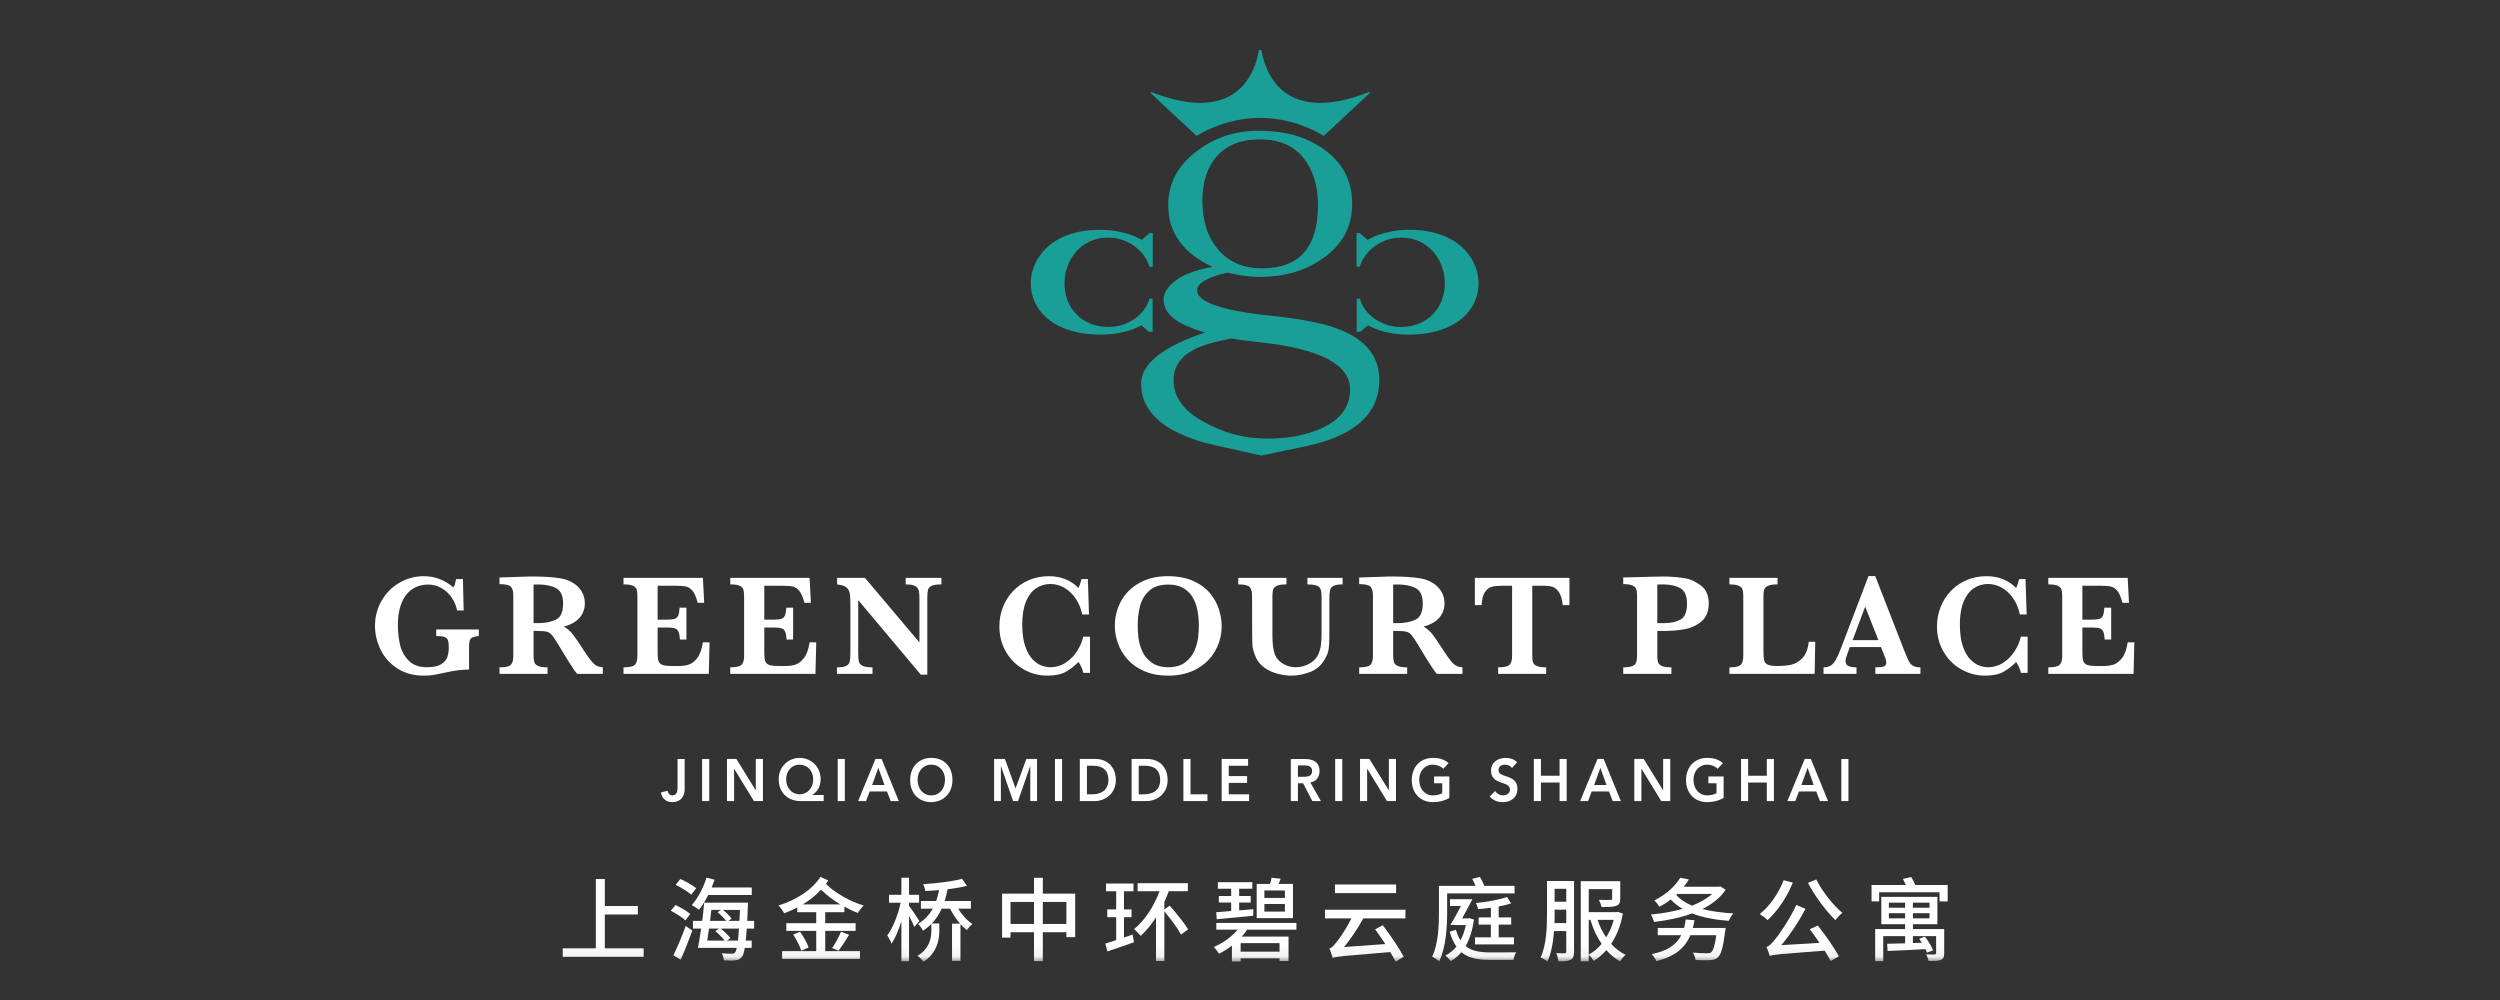 <?xml version="1.0" encoding="UTF-8"?>
<svg width="200px" height="80px" viewBox="0 0 200 80" version="1.1" xmlns="http://www.w3.org/2000/svg" xmlns:xlink="http://www.w3.org/1999/xlink">
    <rect x="0" y="0" width="200" height="80" fill="#333333" stroke="none"/>
    <!-- Generator: Sketch 52.2 (67145) - http://www.bohemiancoding.com/sketch -->
    <title>Artboard</title>
    <desc>Created with Sketch.</desc>
    <defs>
        <polygon id="path-1" points="0 72.936 140.746 72.936 140.746 0 0 0"></polygon>
    </defs>
    <g id="Artboard" stroke="none" stroke-width="1" fill="none" fill-rule="evenodd">
        <g id="Group-79" transform="translate(30, 4)">
            <path d="M61.903,22.543 L62.208,22.543 L62.208,19.892 L61.96,19.892 C61.886,20.179 61.754,20.462 61.556,20.734 C61.359,21.008 61.117,21.249 60.828,21.458 C60.544,21.668 60.217,21.837 59.85,21.965 C59.485,22.093 59.091,22.158 58.674,22.158 C58.142,22.158 57.658,22.066 57.225,21.886 C56.787,21.703 56.419,21.455 56.113,21.138 C55.809,20.826 55.569,20.459 55.407,20.033 C55.242,19.606 55.159,19.152 55.159,18.668 C55.159,18.206 55.236,17.758 55.394,17.325 C55.552,16.889 55.776,16.5 56.07,16.154 C56.364,15.813 56.731,15.533 57.165,15.324 C57.598,15.117 58.094,15.01 58.649,15.01 C59.053,15.01 59.432,15.072 59.792,15.194 C60.149,15.314 60.47,15.482 60.758,15.689 C61.044,15.902 61.291,16.146 61.5,16.429 C61.71,16.713 61.867,17.018 61.971,17.337 L62.221,17.337 L62.221,14.64 L61.973,14.64 C61.973,14.64 61.354,15.18 61.338,15.18 C61.318,15.18 61.233,15.14 61.088,15.057 C60.941,14.975 60.729,14.885 60.452,14.786 C60.176,14.684 59.829,14.595 59.416,14.512 C59,14.426 58.515,14.385 57.963,14.385 C57.355,14.385 56.807,14.441 56.319,14.544 C55.83,14.654 55.394,14.795 55.007,14.971 C54.62,15.151 54.283,15.353 53.995,15.588 C53.712,15.824 53.471,16.071 53.278,16.327 C53.117,16.546 52.976,16.764 52.871,16.981 C52.764,17.194 52.681,17.399 52.622,17.598 C52.562,17.793 52.52,17.979 52.497,18.153 C52.475,18.326 52.462,18.483 52.462,18.618 C52.462,19.232 52.592,19.793 52.848,20.303 C53.109,20.813 53.479,21.252 53.964,21.615 C54.447,21.987 55.034,22.271 55.726,22.47 C56.418,22.671 57.191,22.769 58.046,22.769 C58.561,22.769 59.018,22.733 59.416,22.659 C59.811,22.592 60.148,22.507 60.427,22.412 C60.699,22.318 60.914,22.233 61.061,22.15 C61.208,22.072 61.31,22.031 61.31,22.031 C61.31,22.031 61.794,22.415 61.903,22.543" id="Fill-1" fill="#1A9F98"></path>
            <path d="M75.329,30.43 C73.899,30.981 72.254,31.162 70.7,31.061 C68.963,30.951 67.742,30.507 66.414,29.811 C64.73,28.928 63.887,27.796 63.887,26.416 C63.887,25.364 64.424,24.553 65.496,23.976 C66.108,23.643 67.114,23.344 68.518,23.077 C68.954,23.163 69.681,23.261 70.7,23.374 C75.573,23.879 78.008,25.142 78.008,27.164 C78.008,28.647 77.115,29.736 75.329,30.43 M66.19,12.054 C66.19,10.539 66.587,9.343 67.38,8.464 C68.173,7.585 69.311,7.148 70.797,7.148 C72.308,7.148 73.46,7.635 74.253,8.606 C75.044,9.583 75.438,10.852 75.438,12.414 C75.438,15.78 73.952,17.467 70.977,17.467 C69.44,17.467 68.243,16.938 67.38,15.879 C66.587,14.917 66.19,13.639 66.19,12.054 M77.214,22.378 C76.02,21.894 74.209,21.527 71.795,21.273 C67.773,20.865 65.763,20.176 65.763,19.203 C65.763,18.748 66.483,18.159 68.218,17.807 C68.79,17.955 69.743,18.152 70.82,18.152 C72.732,18.152 74.385,17.669 75.771,16.709 C77.37,15.625 78.173,14.157 78.173,12.306 C78.173,10.526 77.463,9.107 76.049,8.05 C75.837,7.88 75.616,7.705 74.861,7.327 C73.757,6.75 72.355,6.463 70.654,6.463 C68.83,6.463 67.211,6.992 65.796,8.05 C64.235,9.204 63.457,10.662 63.457,12.414 C63.457,14.62 64.652,16.26 67.011,17.353 C63.857,17.879 63.086,19.25 63.086,19.938 C63.086,20.913 63.836,21.68 65.341,22.24 C65.752,22.401 66.108,22.521 66.414,22.596 C62.995,23.745 61.289,25.115 61.289,26.699 C61.289,28.386 62.306,29.713 64.349,30.675 C65.201,31.076 66.143,31.387 67.17,31.608 L67.165,31.608 L70.901,32.442 L74.463,31.698 L74.458,31.698 C75.117,31.565 75.753,31.388 76.365,31.17 C79.016,30.213 80.346,28.621 80.346,26.396 C80.346,24.553 79.3,23.218 77.214,22.378" id="Fill-3" fill="#1A9F98"></path>
            <path d="M88.246,18.153 C88.227,17.979 88.185,17.793 88.124,17.598 C88.064,17.399 87.981,17.194 87.875,16.981 C87.77,16.764 87.636,16.546 87.468,16.327 C87.272,16.071 87.035,15.824 86.746,15.588 C86.462,15.353 86.125,15.151 85.738,14.971 C85.35,14.795 84.913,14.654 84.426,14.544 C83.937,14.441 83.387,14.385 82.78,14.385 C82.228,14.385 81.744,14.426 81.33,14.512 C80.915,14.595 80.572,14.684 80.293,14.786 C80.016,14.885 79.807,14.975 79.659,15.057 C79.51,15.14 79.428,15.18 79.408,15.18 C79.391,15.18 78.772,14.64 78.772,14.64 L78.526,14.64 L78.526,17.337 L78.776,17.337 C78.878,17.018 79.035,16.713 79.245,16.428 C79.452,16.146 79.703,15.902 79.988,15.689 C80.272,15.482 80.596,15.314 80.955,15.194 C81.314,15.072 81.692,15.01 82.094,15.01 C82.652,15.01 83.147,15.117 83.581,15.324 C84.016,15.533 84.381,15.813 84.675,16.154 C84.971,16.5 85.195,16.889 85.348,17.325 C85.508,17.758 85.587,18.206 85.587,18.668 C85.587,19.152 85.503,19.606 85.337,20.033 C85.173,20.459 84.938,20.826 84.632,21.138 C84.328,21.455 83.957,21.703 83.522,21.886 C83.086,22.066 82.603,22.158 82.072,22.158 C81.653,22.158 81.26,22.093 80.894,21.965 C80.529,21.837 80.201,21.668 79.913,21.458 C79.631,21.249 79.387,21.008 79.189,20.734 C78.995,20.462 78.86,20.179 78.786,19.891 L78.538,19.891 L78.538,22.543 L78.842,22.543 C78.954,22.415 79.438,22.031 79.438,22.031 C79.438,22.031 79.539,22.072 79.684,22.15 C79.833,22.233 80.043,22.318 80.319,22.412 C80.596,22.507 80.933,22.592 81.33,22.659 C81.728,22.733 82.182,22.769 82.699,22.769 C83.555,22.769 84.331,22.671 85.02,22.47 C85.712,22.271 86.296,21.987 86.781,21.615 C87.266,21.252 87.637,20.813 87.896,20.303 C88.154,19.793 88.284,19.232 88.284,18.618 C88.284,18.483 88.274,18.326 88.246,18.153" id="Fill-5" fill="#1A9F98"></path>
            <path d="M70.815,5.432 C73.776,5.432 75.9,6.875 75.9,6.875 L79.589,3.436 L79.543,3.355 C72.574,6.108 71.183,1.651 70.909,0 L70.815,0 L70.721,0 C70.446,1.651 69.054,6.108 62.084,3.355 L62.041,3.436 L65.729,6.875 C65.729,6.875 67.852,5.432 70.815,5.432" id="Fill-7" fill="#1A9F98"></path>
            <path d="M35.299,47.384 L35.237,49.91 L28.42,49.91 L28.42,49.389 C28.886,49.389 29.188,49.321 29.323,49.185 C29.461,49.049 29.528,48.814 29.528,48.484 L29.528,43.655 C29.528,43.438 29.506,43.27 29.465,43.146 C29.421,43.026 29.318,42.925 29.158,42.856 C28.999,42.788 28.752,42.751 28.42,42.751 L28.42,42.231 L34.768,42.231 L34.87,44.224 L34.352,44.224 C34.234,43.783 34.099,43.466 33.947,43.276 C33.797,43.086 33.623,42.97 33.434,42.925 C33.243,42.882 32.958,42.859 32.577,42.859 L31.143,42.859 L31.143,45.572 L31.922,45.572 C32.191,45.572 32.391,45.547 32.52,45.502 C32.653,45.453 32.745,45.365 32.798,45.231 C32.851,45.1 32.888,44.892 32.905,44.613 L33.448,44.613 L33.448,47.162 L32.926,47.162 C32.91,46.88 32.876,46.672 32.814,46.539 C32.754,46.403 32.659,46.313 32.531,46.271 C32.399,46.224 32.201,46.202 31.934,46.202 L31.143,46.202 L31.143,48.007 C31.143,48.309 31.152,48.529 31.168,48.671 C31.181,48.81 31.222,48.924 31.287,49.016 C31.354,49.109 31.459,49.177 31.611,49.22 C31.756,49.259 31.972,49.279 32.247,49.279 L32.859,49.279 C33.123,49.279 33.366,49.25 33.604,49.181 C33.838,49.113 34.066,48.945 34.294,48.672 C34.52,48.398 34.678,47.97 34.768,47.384 L35.299,47.384 Z" id="Fill-9" fill="#FFFFFF"></path>
            <path d="M45.316,42.752 C44.953,42.752 44.692,42.791 44.533,42.863 C44.374,42.938 44.279,43.046 44.238,43.188 C44.202,43.335 44.184,43.565 44.184,43.891 L44.184,49.975 L43.667,49.975 L38.657,44.008 L38.657,48.239 C38.657,48.559 38.676,48.792 38.713,48.939 C38.755,49.083 38.856,49.193 39.017,49.272 C39.18,49.348 39.439,49.389 39.801,49.389 L39.801,49.91 L36.954,49.91 L36.954,49.389 C37.296,49.389 37.539,49.348 37.694,49.272 C37.846,49.193 37.938,49.083 37.973,48.939 C38.012,48.792 38.031,48.559 38.031,48.239 L38.031,44.321 C38.031,44.006 38.02,43.767 38.003,43.608 C37.986,43.45 37.944,43.31 37.881,43.191 C37.82,43.072 37.714,42.975 37.569,42.903 C37.424,42.829 37.222,42.78 36.969,42.752 L36.969,42.23 L39.197,42.23 L43.555,47.394 L43.555,43.891 C43.555,43.604 43.537,43.385 43.495,43.229 C43.456,43.078 43.358,42.962 43.204,42.877 C43.047,42.795 42.8,42.752 42.458,42.752 L42.458,42.23 L45.316,42.23 L45.316,42.752 Z" id="Fill-11" fill="#FFFFFF"></path>
            <path d="M57.2,49.83 L56.667,49.83 C56.591,49.506 56.459,49.213 56.278,48.957 C55.992,49.255 55.666,49.511 55.295,49.727 C54.928,49.944 54.429,50.051 53.799,50.051 C53.112,50.051 52.474,49.881 51.881,49.546 C51.296,49.211 50.823,48.739 50.474,48.14 C50.124,47.536 49.951,46.861 49.951,46.104 C49.951,45.569 50.041,45.057 50.235,44.571 C50.424,44.083 50.696,43.655 51.046,43.283 C51.402,42.916 51.816,42.623 52.308,42.412 C52.794,42.201 53.328,42.095 53.909,42.095 C54.865,42.095 55.654,42.411 56.278,43.037 C56.362,42.875 56.442,42.637 56.522,42.326 L57.03,42.326 L57.12,45.155 L56.58,45.155 C56.479,44.675 56.301,44.249 56.046,43.874 C55.79,43.499 55.488,43.213 55.134,43.015 C54.784,42.819 54.416,42.719 54.033,42.719 C53.602,42.719 53.217,42.839 52.877,43.072 C52.53,43.309 52.263,43.669 52.068,44.148 C51.875,44.633 51.779,45.238 51.779,45.956 C51.779,46.658 51.859,47.242 52.018,47.709 C52.181,48.174 52.385,48.528 52.624,48.766 C52.862,49.004 53.101,49.165 53.343,49.25 C53.583,49.335 53.809,49.379 54.019,49.379 C54.482,49.379 54.9,49.251 55.271,49.004 C55.644,48.754 55.947,48.439 56.182,48.06 C56.421,47.683 56.58,47.304 56.657,46.931 L57.2,46.931 L57.2,49.83 Z" id="Fill-13" fill="#FFFFFF"></path>
            <path d="M65.907,46.049 C65.907,45.618 65.868,45.21 65.796,44.827 C65.721,44.44 65.592,44.092 65.41,43.781 C65.223,43.467 64.974,43.221 64.651,43.039 C64.331,42.856 63.937,42.764 63.469,42.764 C62.819,42.764 62.315,42.925 61.952,43.246 C61.589,43.571 61.339,43.975 61.212,44.457 C61.081,44.945 61.017,45.474 61.017,46.049 C61.017,46.365 61.036,46.695 61.077,47.038 C61.12,47.384 61.218,47.733 61.379,48.094 C61.533,48.456 61.789,48.759 62.135,49.007 C62.48,49.255 62.929,49.379 63.479,49.379 C64.023,49.379 64.467,49.25 64.807,48.993 C65.149,48.739 65.398,48.428 65.555,48.061 C65.709,47.691 65.808,47.339 65.848,47.005 C65.884,46.669 65.907,46.349 65.907,46.049 M67.734,46.072 C67.734,46.768 67.57,47.424 67.236,48.032 C66.906,48.64 66.417,49.131 65.766,49.498 C65.12,49.866 64.351,50.051 63.469,50.051 C62.743,50.051 62.109,49.933 61.557,49.698 C61.009,49.465 60.56,49.152 60.212,48.759 C59.863,48.368 59.607,47.939 59.437,47.467 C59.271,47.002 59.186,46.531 59.186,46.061 C59.186,45.378 59.346,44.733 59.668,44.122 C59.987,43.516 60.469,43.026 61.113,42.655 C61.756,42.281 62.525,42.095 63.42,42.095 C64.239,42.095 64.932,42.231 65.504,42.499 C66.077,42.766 66.522,43.102 66.843,43.511 C67.163,43.92 67.391,44.347 67.529,44.794 C67.667,45.243 67.734,45.668 67.734,46.072" id="Fill-15" fill="#FFFFFF"></path>
            <path d="M77.411,42.752 C77.07,42.752 76.825,42.791 76.676,42.872 C76.528,42.95 76.435,43.063 76.404,43.212 C76.367,43.358 76.35,43.587 76.35,43.891 L76.35,46.721 C76.35,47.242 76.333,47.633 76.298,47.898 C76.261,48.158 76.167,48.422 76.012,48.692 C75.727,49.208 75.326,49.564 74.813,49.759 C74.298,49.95 73.805,50.051 73.329,50.051 C72.98,50.051 72.62,50.003 72.248,49.912 C71.88,49.819 71.531,49.668 71.212,49.456 C70.895,49.244 70.65,48.967 70.484,48.625 C70.396,48.435 70.323,48.245 70.275,48.056 C70.224,47.862 70.194,47.687 70.189,47.518 C70.179,47.348 70.173,47.129 70.173,46.855 L70.165,43.655 C70.165,43.327 70.098,43.092 69.967,42.957 C69.84,42.821 69.533,42.752 69.058,42.752 L69.058,42.23 L72.918,42.23 L72.918,42.752 C72.592,42.752 72.345,42.784 72.184,42.852 C72.019,42.918 71.917,43.012 71.866,43.134 C71.821,43.256 71.794,43.431 71.794,43.655 L71.794,46.855 C71.794,47.185 71.809,47.474 71.843,47.721 C71.873,47.968 71.924,48.185 71.991,48.369 C72.119,48.675 72.337,48.918 72.645,49.102 C72.95,49.284 73.29,49.379 73.658,49.379 C74.054,49.379 74.42,49.278 74.762,49.086 C75.101,48.89 75.338,48.639 75.471,48.329 C75.574,48.087 75.646,47.838 75.678,47.577 C75.706,47.323 75.725,47.013 75.725,46.653 L75.725,43.891 C75.725,43.642 75.716,43.458 75.7,43.336 C75.686,43.215 75.646,43.108 75.577,43.015 C75.508,42.924 75.399,42.856 75.239,42.815 C75.087,42.775 74.87,42.752 74.593,42.752 L74.593,42.23 L77.411,42.23 L77.411,42.752 Z" id="Fill-17" fill="#FFFFFF"></path>
            <path d="M83.822,44.277 C83.822,43.663 83.637,43.259 83.267,43.058 C82.895,42.857 82.409,42.758 81.814,42.758 C81.728,42.758 81.663,42.758 81.617,42.762 C81.572,42.762 81.516,42.764 81.453,42.764 L81.453,45.851 L81.814,45.851 C82.38,45.851 82.858,45.756 83.243,45.572 C83.629,45.388 83.822,44.953 83.822,44.277 Z M86.996,49.91 L84.947,49.91 C84.872,49.826 84.778,49.705 84.666,49.546 C84.554,49.389 84.434,49.201 84.301,48.987 C84.17,48.775 84.062,48.599 83.973,48.459 L83.454,47.599 C83.22,47.212 83.045,46.951 82.925,46.81 C82.806,46.668 82.673,46.574 82.52,46.539 C82.369,46.498 82.111,46.477 81.743,46.477 L81.453,46.477 L81.453,48.484 C81.453,48.693 81.48,48.863 81.523,48.99 C81.568,49.12 81.674,49.22 81.844,49.285 C82.008,49.354 82.255,49.389 82.573,49.389 L82.573,49.91 L78.735,49.91 L78.735,49.389 C79.201,49.389 79.502,49.32 79.634,49.185 C79.768,49.05 79.835,48.815 79.835,48.484 L79.835,43.635 C79.835,43.307 79.768,43.075 79.641,42.937 C79.511,42.798 79.209,42.73 78.735,42.73 L78.735,42.2 L80.508,42.141 C80.642,42.134 80.796,42.129 80.973,42.124 C81.148,42.119 81.31,42.119 81.461,42.119 C81.577,42.119 81.773,42.122 82.042,42.13 C82.42,42.141 82.778,42.166 83.108,42.2 C83.442,42.23 83.702,42.275 83.896,42.326 C84.177,42.4 84.446,42.52 84.7,42.686 C84.952,42.849 85.157,43.07 85.321,43.341 C85.479,43.615 85.561,43.929 85.561,44.287 C85.561,44.546 85.506,44.792 85.393,45.034 C85.282,45.276 85.102,45.491 84.859,45.679 C84.611,45.868 84.288,46.018 83.885,46.125 C84.158,46.289 84.391,46.49 84.585,46.729 C84.777,46.97 85.076,47.41 85.486,48.052 C85.724,48.419 85.921,48.693 86.073,48.881 C86.228,49.067 86.371,49.193 86.5,49.259 C86.63,49.329 86.794,49.367 86.996,49.389 L86.996,49.91 Z" id="Fill-19" fill="#FFFFFF"></path>
            <path d="M95.556,44.413 L95.017,44.413 C94.969,43.935 94.867,43.587 94.707,43.358 C94.547,43.13 94.375,42.992 94.187,42.938 C94.006,42.887 93.794,42.859 93.553,42.859 L92.582,42.859 L92.582,48.484 C92.582,48.705 92.603,48.877 92.65,49.002 C92.694,49.123 92.797,49.22 92.964,49.285 C93.13,49.354 93.372,49.389 93.691,49.389 L93.691,49.91 L89.852,49.91 L89.852,49.389 C90.323,49.389 90.628,49.321 90.76,49.185 C90.898,49.049 90.967,48.815 90.967,48.484 L90.967,42.859 L90.152,42.859 C89.831,42.859 89.567,42.885 89.357,42.938 C89.147,42.987 88.961,43.13 88.8,43.358 C88.641,43.585 88.549,43.935 88.528,44.413 L87.989,44.413 L87.989,42.231 L95.556,42.231 L95.556,44.413 Z" id="Fill-21" fill="#FFFFFF"></path>
            <path d="M104.961,44.287 C104.961,43.676 104.782,43.267 104.427,43.06 C104.07,42.856 103.604,42.752 103.024,42.752 C102.921,42.752 102.773,42.756 102.584,42.764 L102.584,45.851 L103.105,45.851 C103.655,45.851 104.102,45.754 104.447,45.563 C104.788,45.373 104.961,44.949 104.961,44.287 M106.698,44.277 C106.698,44.906 106.506,45.387 106.118,45.71 C105.73,46.036 105.275,46.249 104.75,46.339 C104.226,46.432 103.672,46.477 103.094,46.477 L102.584,46.477 L102.584,48.484 C102.584,48.709 102.608,48.885 102.656,49.008 C102.704,49.133 102.811,49.226 102.975,49.29 C103.133,49.355 103.381,49.389 103.712,49.389 L103.712,49.91 L99.859,49.91 L99.859,49.389 C100.188,49.389 100.433,49.355 100.587,49.285 C100.742,49.22 100.846,49.12 100.892,48.996 C100.938,48.873 100.964,48.702 100.964,48.484 L100.964,43.635 C100.964,43.415 100.94,43.246 100.895,43.123 C100.849,43 100.747,42.905 100.591,42.834 C100.433,42.764 100.188,42.73 99.859,42.73 L99.859,42.2 L102.048,42.141 C102.159,42.137 102.283,42.134 102.417,42.134 C102.552,42.13 102.656,42.129 102.735,42.126 C102.816,42.124 102.931,42.124 103.086,42.124 C103.28,42.124 103.42,42.126 103.514,42.13 C103.963,42.149 104.393,42.193 104.809,42.258 C105.223,42.326 105.64,42.52 106.063,42.834 C106.489,43.15 106.698,43.629 106.698,44.277" id="Fill-23" fill="#FFFFFF"></path>
            <path d="M115.22,47.342 L115.17,49.91 L108.353,49.91 L108.353,49.389 C108.823,49.389 109.123,49.32 109.26,49.185 C109.395,49.05 109.462,48.815 109.462,48.484 L109.462,43.655 C109.462,43.436 109.438,43.262 109.395,43.141 C109.351,43.02 109.246,42.924 109.081,42.856 C108.917,42.786 108.673,42.752 108.353,42.752 L108.353,42.23 L112.204,42.23 L112.204,42.752 C111.884,42.752 111.638,42.784 111.476,42.849 C111.312,42.916 111.205,43.007 111.153,43.13 C111.105,43.25 111.076,43.429 111.076,43.655 L111.076,48.074 C111.076,48.422 111.093,48.67 111.129,48.822 C111.162,48.973 111.253,49.086 111.404,49.165 C111.557,49.244 111.804,49.279 112.144,49.279 C112.578,49.279 112.958,49.25 113.282,49.181 C113.609,49.114 113.908,48.939 114.185,48.655 C114.462,48.369 114.633,47.933 114.702,47.342 L115.22,47.342 Z" id="Fill-25" fill="#FFFFFF"></path>
            <path d="M120.271,47.209 L119.215,44.53 L118.21,47.209 L120.271,47.209 Z M123.635,49.91 L120.028,49.91 L120.028,49.389 C120.332,49.389 120.555,49.365 120.693,49.32 C120.834,49.278 120.901,49.177 120.901,49.013 C120.901,48.902 120.881,48.787 120.834,48.67 L120.475,47.764 L117.99,47.764 L117.804,48.261 C117.697,48.541 117.644,48.742 117.644,48.867 C117.644,49.093 117.733,49.238 117.907,49.295 C118.083,49.358 118.287,49.389 118.52,49.389 L118.52,49.91 L115.883,49.91 L115.883,49.389 C116.095,49.389 116.271,49.348 116.421,49.267 C116.567,49.189 116.708,49.04 116.843,48.82 C116.973,48.598 117.119,48.285 117.272,47.881 L119.479,42.086 L120.019,42.086 L122.347,48.064 C122.516,48.487 122.642,48.771 122.722,48.92 C122.799,49.071 122.909,49.185 123.048,49.266 C123.189,49.348 123.385,49.389 123.635,49.389 L123.635,49.91 Z" id="Fill-27" fill="#FFFFFF"></path>
            <path d="M132.21,49.83 L131.679,49.83 C131.6,49.506 131.472,49.213 131.29,48.957 C131.005,49.255 130.676,49.511 130.306,49.727 C129.939,49.944 129.44,50.051 128.811,50.051 C128.121,50.051 127.483,49.881 126.895,49.546 C126.305,49.211 125.836,48.739 125.486,48.14 C125.133,47.536 124.959,46.861 124.959,46.104 C124.959,45.569 125.055,45.057 125.244,44.571 C125.434,44.083 125.708,43.655 126.06,43.283 C126.411,42.916 126.828,42.623 127.319,42.412 C127.807,42.201 128.339,42.095 128.918,42.095 C129.872,42.095 130.666,42.411 131.29,43.037 C131.374,42.875 131.452,42.637 131.532,42.326 L132.041,42.326 L132.132,45.155 L131.589,45.155 C131.491,44.675 131.313,44.249 131.058,43.874 C130.801,43.499 130.498,43.213 130.146,43.015 C129.794,42.819 129.427,42.719 129.042,42.719 C128.612,42.719 128.228,42.839 127.884,43.072 C127.544,43.309 127.275,43.669 127.083,44.148 C126.887,44.633 126.79,45.238 126.79,45.956 C126.79,46.658 126.869,47.242 127.031,47.709 C127.193,48.174 127.395,48.528 127.634,48.766 C127.872,49.004 128.111,49.165 128.355,49.25 C128.595,49.335 128.821,49.379 129.03,49.379 C129.495,49.379 129.911,49.251 130.281,49.004 C130.654,48.754 130.957,48.439 131.195,48.06 C131.431,47.683 131.589,47.304 131.668,46.931 L132.21,46.931 L132.21,49.83 Z" id="Fill-29" fill="#FFFFFF"></path>
            <path d="M140.746,47.384 L140.684,49.91 L133.865,49.91 L133.865,49.389 C134.333,49.389 134.637,49.321 134.771,49.185 C134.908,49.049 134.977,48.814 134.977,48.484 L134.977,43.655 C134.977,43.438 134.952,43.27 134.91,43.146 C134.868,43.026 134.765,42.925 134.606,42.856 C134.446,42.788 134.198,42.751 133.865,42.751 L133.865,42.231 L140.217,42.231 L140.318,44.224 L139.797,44.224 C139.681,43.783 139.547,43.466 139.395,43.276 C139.239,43.086 139.069,42.97 138.881,42.925 C138.691,42.882 138.403,42.859 138.025,42.859 L136.59,42.859 L136.59,45.572 L137.369,45.572 C137.637,45.572 137.834,45.547 137.968,45.502 C138.1,45.453 138.194,45.365 138.244,45.231 C138.296,45.1 138.332,44.892 138.351,44.613 L138.894,44.613 L138.894,47.162 L138.375,47.162 C138.359,46.88 138.322,46.672 138.263,46.539 C138.201,46.403 138.107,46.313 137.976,46.271 C137.846,46.224 137.645,46.202 137.381,46.202 L136.59,46.202 L136.59,48.007 C136.59,48.309 136.598,48.529 136.614,48.671 C136.625,48.81 136.668,48.924 136.735,49.016 C136.801,49.109 136.907,49.177 137.055,49.22 C137.204,49.259 137.418,49.279 137.693,49.279 L138.306,49.279 C138.567,49.279 138.814,49.25 139.047,49.181 C139.285,49.113 139.515,48.945 139.741,48.672 C139.967,48.398 140.126,47.97 140.217,47.384 L140.746,47.384 Z" id="Fill-31" fill="#FFFFFF"></path>
            <path d="M8.306,46.88 C8.089,46.904 7.924,46.938 7.815,46.985 C7.703,47.031 7.626,47.115 7.585,47.23 C7.542,47.342 7.524,47.522 7.524,47.764 L7.524,49.564 C6.974,49.564 6.385,49.634 5.749,49.78 C5.291,49.881 4.946,49.95 4.716,49.993 C4.487,50.031 4.214,50.051 3.901,50.051 C3.075,50.051 2.365,49.855 1.774,49.465 C1.185,49.08 0.739,48.579 0.444,47.968 C0.152,47.352 0,46.728 0,46.082 C0,45.343 0.175,44.665 0.527,44.058 C0.876,43.449 1.35,42.97 1.949,42.622 C2.548,42.272 3.203,42.095 3.912,42.095 C4.78,42.095 5.569,42.395 6.28,42.995 C6.369,42.835 6.436,42.609 6.489,42.326 L7.035,42.326 L7.092,44.839 L6.572,44.839 C6.497,44.46 6.344,44.11 6.127,43.794 C5.91,43.477 5.637,43.225 5.311,43.044 C4.987,42.856 4.628,42.764 4.236,42.764 C3.951,42.764 3.67,42.815 3.395,42.916 C3.119,43.015 2.862,43.188 2.622,43.436 C2.385,43.682 2.195,44.019 2.049,44.447 C1.903,44.873 1.831,45.397 1.831,46.025 C1.831,46.56 1.89,47.077 1.999,47.571 C2.111,48.064 2.344,48.49 2.689,48.847 C3.035,49.201 3.524,49.379 4.157,49.379 C4.653,49.379 5.03,49.298 5.287,49.142 C5.54,48.986 5.71,48.792 5.786,48.568 C5.862,48.341 5.902,48.087 5.902,47.807 C5.902,47.545 5.88,47.35 5.843,47.231 C5.803,47.111 5.712,47.021 5.566,46.961 C5.416,46.908 5.198,46.88 4.897,46.88 L4.897,46.358 L8.306,46.358 L8.306,46.88 Z" id="Fill-33" fill="#FFFFFF"></path>
            <path d="M15.048,44.277 C15.048,43.663 14.865,43.259 14.495,43.058 C14.123,42.857 13.639,42.758 13.04,42.758 C12.959,42.758 12.893,42.758 12.845,42.762 C12.796,42.762 12.74,42.764 12.684,42.764 L12.684,45.851 L13.04,45.851 C13.606,45.851 14.086,45.756 14.471,45.572 C14.856,45.388 15.048,44.953 15.048,44.277 Z M18.224,49.91 L16.174,49.91 C16.097,49.826 16.003,49.705 15.893,49.546 C15.783,49.389 15.665,49.201 15.532,48.987 C15.396,48.775 15.288,48.599 15.203,48.459 L14.683,47.599 C14.452,47.212 14.275,46.951 14.154,46.81 C14.037,46.668 13.903,46.574 13.75,46.539 C13.595,46.498 13.338,46.477 12.974,46.477 L12.684,46.477 L12.684,48.484 C12.684,48.693 12.708,48.863 12.752,48.99 C12.796,49.12 12.905,49.22 13.07,49.285 C13.241,49.354 13.484,49.389 13.803,49.389 L13.803,49.91 L9.961,49.91 L9.961,49.389 C10.428,49.389 10.73,49.32 10.864,49.185 C11,49.05 11.065,48.815 11.065,48.484 L11.065,43.635 C11.065,43.307 11,43.075 10.867,42.937 C10.739,42.798 10.438,42.73 9.961,42.73 L9.961,42.2 L11.733,42.141 C11.872,42.134 12.027,42.129 12.203,42.124 C12.376,42.119 12.539,42.119 12.69,42.119 C12.806,42.119 13,42.122 13.269,42.13 C13.652,42.141 14.009,42.166 14.338,42.2 C14.67,42.23 14.931,42.275 15.122,42.326 C15.406,42.4 15.672,42.52 15.928,42.686 C16.181,42.849 16.387,43.07 16.549,43.341 C16.709,43.615 16.789,43.929 16.789,44.287 C16.789,44.546 16.732,44.792 16.621,45.034 C16.511,45.276 16.332,45.491 16.086,45.679 C15.839,45.868 15.515,46.018 15.11,46.125 C15.385,46.289 15.621,46.49 15.813,46.729 C16.003,46.97 16.305,47.41 16.715,48.052 C16.953,48.419 17.148,48.693 17.303,48.881 C17.458,49.067 17.598,49.193 17.727,49.259 C17.859,49.329 18.023,49.367 18.224,49.389 L18.224,49.91 Z" id="Fill-35" fill="#FFFFFF"></path>
            <path d="M26.765,47.384 L26.703,49.91 L19.879,49.91 L19.879,49.389 C20.353,49.389 20.653,49.321 20.79,49.185 C20.926,49.049 20.992,48.814 20.992,48.484 L20.992,43.655 C20.992,43.438 20.97,43.27 20.928,43.146 C20.888,43.026 20.783,42.925 20.624,42.856 C20.461,42.788 20.217,42.751 19.879,42.751 L19.879,42.231 L26.233,42.231 L26.335,44.224 L25.816,44.224 C25.698,43.783 25.564,43.466 25.412,43.276 C25.257,43.086 25.088,42.97 24.898,42.925 C24.708,42.882 24.423,42.859 24.044,42.859 L22.61,42.859 L22.61,45.572 L23.386,45.572 C23.652,45.572 23.853,45.547 23.984,45.502 C24.117,45.453 24.207,45.365 24.263,45.231 C24.316,45.1 24.353,44.892 24.37,44.613 L24.912,44.613 L24.912,47.162 L24.394,47.162 C24.377,46.88 24.339,46.672 24.279,46.539 C24.217,46.403 24.125,46.313 23.993,46.271 C23.866,46.224 23.664,46.202 23.396,46.202 L22.61,46.202 L22.61,48.007 C22.61,48.309 22.613,48.529 22.63,48.671 C22.645,48.81 22.684,48.924 22.751,49.016 C22.815,49.109 22.925,49.177 23.073,49.22 C23.221,49.259 23.435,49.279 23.708,49.279 L24.324,49.279 C24.586,49.279 24.831,49.25 25.063,49.181 C25.305,49.113 25.532,48.945 25.76,48.672 C25.984,48.398 26.143,47.97 26.233,47.384 L26.765,47.384 Z" id="Fill-37" fill="#FFFFFF"></path>
            <path d="M24.772,59.154 C24.772,59.691 24.452,60.172 23.812,60.172 C23.312,60.172 22.974,59.929 22.875,59.397 L23.407,59.263 C23.443,59.482 23.587,59.629 23.785,59.629 C24.109,59.629 24.204,59.382 24.204,58.978 L24.204,56.718 L24.772,56.718 L24.772,59.154 Z" id="Fill-39" fill="#FFFFFF"></path>
            <mask id="mask-2" fill="white">
                <use xlink:href="#path-1"></use>
            </mask>
            <g id="Clip-42"></g>
            <polygon id="Fill-41" fill="#FFFFFF" mask="url(#mask-2)" points="26.17 60.086 26.739 60.086 26.739 56.718 26.17 56.718"></polygon>
            <polygon id="Fill-43" fill="#FFFFFF" mask="url(#mask-2)" points="28.159 56.717 28.911 56.717 30.457 59.221 30.466 59.221 30.466 56.717 31.034 56.717 31.034 60.086 30.313 60.086 28.735 57.503 28.727 57.503 28.727 60.086 28.159 60.086"></polygon>
            <path d="M32.892,58.345 C32.892,59.035 33.347,59.544 33.969,59.544 C34.601,59.544 35.056,59.035 35.056,58.345 C35.056,57.674 34.605,57.174 33.961,57.174 C33.343,57.174 32.892,57.674 32.892,58.345 Z M35.894,60.086 L34.037,60.086 C33.045,60.086 32.297,59.425 32.297,58.33 C32.297,57.341 33.063,56.632 33.974,56.632 C34.885,56.632 35.651,57.341 35.651,58.33 C35.651,59.035 35.286,59.406 34.98,59.591 L34.98,59.601 L35.894,59.601 L35.894,60.086 Z" id="Fill-44" fill="#FFFFFF" mask="url(#mask-2)"></path>
            <polygon id="Fill-45" fill="#FFFFFF" mask="url(#mask-2)" points="37.017 60.086 37.585 60.086 37.585 56.718 37.017 56.718"></polygon>
            <path d="M40.759,58.801 L40.268,57.431 L39.768,58.801 L40.759,58.801 Z M40.038,56.717 L40.529,56.717 L41.904,60.086 L41.255,60.086 L40.958,59.315 L39.574,59.315 L39.285,60.086 L38.65,60.086 L40.038,56.717 Z" id="Fill-46" fill="#FFFFFF" mask="url(#mask-2)"></path>
            <path d="M44.501,59.63 C45.164,59.63 45.601,59.097 45.601,58.378 C45.601,57.707 45.164,57.174 44.501,57.174 C43.843,57.174 43.406,57.707 43.406,58.378 C43.406,59.097 43.843,59.63 44.501,59.63 M44.497,56.631 C45.493,56.613 46.196,57.317 46.196,58.397 C46.196,59.449 45.493,60.153 44.497,60.172 C43.514,60.172 42.811,59.468 42.811,58.416 C42.811,57.336 43.514,56.631 44.497,56.631" id="Fill-47" fill="#FFFFFF" mask="url(#mask-2)"></path>
            <polygon id="Fill-48" fill="#FFFFFF" mask="url(#mask-2)" points="49.529 56.717 50.394 56.717 51.246 59.078 52.107 56.717 52.964 56.717 52.964 60.086 52.423 60.086 52.423 57.288 52.413 57.288 51.444 60.086 51.047 60.086 50.079 57.288 50.07 57.288 50.07 60.086 49.529 60.086"></polygon>
            <polygon id="Fill-49" fill="#FFFFFF" mask="url(#mask-2)" points="54.398 60.086 54.966 60.086 54.966 56.718 54.398 56.718"></polygon>
            <path d="M57.378,59.544 C58.09,59.544 58.671,59.22 58.671,58.402 C58.671,57.583 58.166,57.26 57.472,57.26 L56.954,57.26 L56.954,59.544 L57.378,59.544 Z M56.386,56.717 L57.643,56.717 C58.482,56.717 59.266,57.26 59.266,58.402 C59.266,59.553 58.342,60.086 57.576,60.086 L56.386,60.086 L56.386,56.717 Z" id="Fill-50" fill="#FFFFFF" mask="url(#mask-2)"></path>
            <path d="M61.521,59.544 C62.233,59.544 62.815,59.22 62.815,58.402 C62.815,57.583 62.31,57.26 61.615,57.26 L61.097,57.26 L61.097,59.544 L61.521,59.544 Z M60.529,56.717 L61.787,56.717 C62.625,56.717 63.41,57.26 63.41,58.402 C63.41,59.553 62.486,60.086 61.719,60.086 L60.529,60.086 L60.529,56.717 Z" id="Fill-51" fill="#FFFFFF" mask="url(#mask-2)"></path>
            <polygon id="Fill-52" fill="#FFFFFF" mask="url(#mask-2)" points="64.672 56.717 65.241 56.717 65.241 59.544 66.597 59.544 66.597 60.086 64.672 60.086"></polygon>
            <polygon id="Fill-53" fill="#FFFFFF" mask="url(#mask-2)" points="67.733 56.717 69.848 56.717 69.848 57.26 68.301 57.26 68.301 58.088 69.767 58.088 69.767 58.63 68.301 58.63 68.301 59.544 69.929 59.544 69.929 60.086 67.733 60.086"></polygon>
            <path d="M74.275,58.145 C74.595,58.145 74.969,58.116 74.969,57.678 C74.969,57.279 74.618,57.232 74.325,57.232 L73.833,57.232 L73.833,58.145 L74.275,58.145 Z M73.265,56.718 L74.374,56.718 C74.987,56.718 75.564,56.927 75.564,57.683 C75.564,58.169 75.298,58.525 74.825,58.597 L75.673,60.086 L74.987,60.086 L74.248,58.659 L73.833,58.659 L73.833,60.086 L73.265,60.086 L73.265,56.718 Z" id="Fill-54" fill="#FFFFFF" mask="url(#mask-2)"></path>
            <polygon id="Fill-55" fill="#FFFFFF" mask="url(#mask-2)" points="76.814 60.086 77.382 60.086 77.382 56.718 76.814 56.718"></polygon>
            <polygon id="Fill-56" fill="#FFFFFF" mask="url(#mask-2)" points="78.802 56.717 79.555 56.717 81.101 59.221 81.11 59.221 81.11 56.717 81.678 56.717 81.678 60.086 80.957 60.086 79.379 57.503 79.37 57.503 79.37 60.086 78.802 60.086"></polygon>
            <path d="M85.948,59.839 C85.559,60.058 85.118,60.172 84.627,60.172 C83.644,60.172 82.941,59.468 82.941,58.416 C82.941,57.336 83.644,56.632 84.627,56.632 C85.113,56.632 85.55,56.741 85.885,57.055 L85.465,57.503 C85.262,57.293 84.951,57.174 84.631,57.174 C83.973,57.174 83.536,57.707 83.536,58.378 C83.536,59.097 83.973,59.629 84.631,59.629 C84.92,59.629 85.181,59.572 85.38,59.453 L85.38,58.659 L84.726,58.659 L84.726,58.116 L85.948,58.116 L85.948,59.839 Z" id="Fill-57" fill="#FFFFFF" mask="url(#mask-2)"></path>
            <path d="M90.961,57.44 C90.839,57.26 90.623,57.174 90.402,57.174 C90.14,57.174 89.879,57.298 89.879,57.608 C89.879,58.283 91.394,57.898 91.394,59.097 C91.394,59.82 90.853,60.172 90.226,60.172 C89.829,60.172 89.442,60.044 89.18,59.715 L89.609,59.277 C89.748,59.501 89.988,59.63 90.24,59.63 C90.501,59.63 90.799,59.477 90.799,59.168 C90.799,58.43 89.284,58.854 89.284,57.65 C89.284,56.955 89.87,56.631 90.461,56.631 C90.794,56.631 91.128,56.732 91.375,56.979 L90.961,57.44 Z" id="Fill-58" fill="#FFFFFF" mask="url(#mask-2)"></path>
            <polygon id="Fill-59" fill="#FFFFFF" mask="url(#mask-2)" points="92.706 56.717 93.274 56.717 93.274 58.059 94.766 58.059 94.766 56.717 95.334 56.717 95.334 60.086 94.766 60.086 94.766 58.602 93.274 58.602 93.274 60.086 92.706 60.086"></polygon>
            <path d="M98.522,58.801 L98.03,57.431 L97.53,58.801 L98.522,58.801 Z M97.801,56.717 L98.291,56.717 L99.667,60.086 L99.017,60.086 L98.72,59.315 L97.336,59.315 L97.048,60.086 L96.412,60.086 L97.801,56.717 Z" id="Fill-60" fill="#FFFFFF" mask="url(#mask-2)"></path>
            <polygon id="Fill-61" fill="#FFFFFF" mask="url(#mask-2)" points="100.744 56.717 101.498 56.717 103.043 59.221 103.052 59.221 103.052 56.717 103.62 56.717 103.62 60.086 102.899 60.086 101.321 57.503 101.312 57.503 101.312 60.086 100.744 60.086"></polygon>
            <path d="M107.89,59.839 C107.502,60.058 107.06,60.172 106.569,60.172 C105.587,60.172 104.883,59.468 104.883,58.416 C104.883,57.336 105.587,56.632 106.569,56.632 C107.056,56.632 107.493,56.741 107.827,57.055 L107.408,57.503 C107.205,57.293 106.894,57.174 106.574,57.174 C105.916,57.174 105.478,57.707 105.478,58.378 C105.478,59.097 105.916,59.629 106.574,59.629 C106.863,59.629 107.124,59.572 107.322,59.453 L107.322,58.659 L106.669,58.659 L106.669,58.116 L107.89,58.116 L107.89,59.839 Z" id="Fill-62" fill="#FFFFFF" mask="url(#mask-2)"></path>
            <polygon id="Fill-63" fill="#FFFFFF" mask="url(#mask-2)" points="109.283 56.717 109.851 56.717 109.851 58.059 111.344 58.059 111.344 56.717 111.912 56.717 111.912 60.086 111.344 60.086 111.344 58.602 109.851 58.602 109.851 60.086 109.283 60.086"></polygon>
            <path d="M115.099,58.801 L114.608,57.431 L114.108,58.801 L115.099,58.801 Z M114.379,56.717 L114.87,56.717 L116.244,60.086 L115.595,60.086 L115.298,59.315 L113.913,59.315 L113.625,60.086 L112.99,60.086 L114.379,56.717 Z" id="Fill-64" fill="#FFFFFF" mask="url(#mask-2)"></path>
            <polygon id="Fill-65" fill="#FFFFFF" mask="url(#mask-2)" points="117.308 60.086 117.876 60.086 117.876 56.718 117.308 56.718"></polygon>
            <polygon id="Fill-66" fill="#FFFFFF" mask="url(#mask-2)" points="21.492 71.867 21.492 72.544 15.017 72.544 15.017 71.867 17.667 71.867 17.667 66.32 18.386 66.32 18.386 68.482 21.028 68.482 21.028 69.159 18.386 69.159 18.386 71.867"></polygon>
            <path d="M27.84,68.795 C28.102,69.006 28.392,69.29 28.53,69.486 L28.276,69.668 L29.154,69.668 C29.168,69.406 29.183,69.108 29.197,68.795 L27.84,68.795 Z M29.038,71.248 C29.067,70.993 29.096,70.673 29.117,70.287 L27.651,70.287 C27.942,70.513 28.268,70.825 28.428,71.051 L28.145,71.248 L29.038,71.248 Z M26.904,68.795 C26.882,69.079 26.838,69.377 26.802,69.668 L28.095,69.668 C27.927,69.45 27.644,69.173 27.404,68.977 L27.68,68.795 L26.904,68.795 Z M26.722,70.287 C26.672,70.629 26.628,70.956 26.577,71.248 L27.971,71.248 C27.797,71.015 27.485,70.702 27.223,70.483 L27.535,70.287 L26.722,70.287 Z M29.735,70.287 C29.713,70.666 29.691,70.979 29.662,71.248 L30.134,71.248 L30.134,71.83 L29.582,71.83 C29.524,72.209 29.452,72.427 29.357,72.536 C29.212,72.74 29.045,72.798 28.82,72.827 C28.616,72.856 28.261,72.849 27.913,72.827 C27.898,72.667 27.84,72.419 27.738,72.259 C28.087,72.296 28.399,72.296 28.537,72.296 C28.668,72.296 28.733,72.281 28.806,72.186 C28.856,72.128 28.907,72.012 28.944,71.83 L25.836,71.83 C25.916,71.408 26.011,70.862 26.091,70.287 L25.437,70.287 L25.437,69.668 L26.178,69.668 C26.243,69.159 26.294,68.649 26.337,68.213 L29.844,68.213 C29.844,68.213 29.836,68.424 29.829,68.511 C29.814,68.941 29.793,69.326 29.778,69.668 L30.33,69.668 L30.33,70.287 L29.735,70.287 Z M26.657,67.601 C26.432,68.053 26.178,68.467 25.916,68.78 C25.786,68.671 25.488,68.489 25.336,68.402 C25.822,67.878 26.265,67.041 26.519,66.211 L27.173,66.379 C27.1,66.582 27.02,66.793 26.933,66.997 L30.141,66.997 L30.141,67.601 L26.657,67.601 Z M25.3,67.572 C25.031,67.332 24.479,66.997 24.051,66.786 L24.429,66.32 C24.857,66.509 25.416,66.823 25.699,67.055 L25.3,67.572 Z M23.87,72.419 C24.153,71.844 24.566,70.906 24.857,70.076 L25.387,70.447 C25.111,71.211 24.763,72.092 24.45,72.776 L23.87,72.419 Z M24.835,69.632 C24.588,69.399 24.066,69.064 23.666,68.86 L24.037,68.402 C24.436,68.591 24.966,68.889 25.22,69.115 L24.835,69.632 Z" id="Fill-67" fill="#FFFFFF" mask="url(#mask-2)"></path>
            <path d="M36.569,71.844 C36.816,71.495 37.121,70.942 37.273,70.541 L37.927,70.782 C37.651,71.24 37.331,71.735 37.085,72.063 L36.569,71.844 Z M37.223,68.351 C36.656,68.009 36.119,67.609 35.684,67.172 C35.263,67.63 34.769,68.023 34.225,68.351 L37.223,68.351 Z M34.007,70.541 C34.283,70.927 34.573,71.459 34.69,71.801 L34.101,72.056 C34,71.713 33.717,71.167 33.455,70.76 L34.007,70.541 Z M36.018,68.977 L36.018,69.857 L38.449,69.857 L38.449,70.468 L36.018,70.468 L36.018,72.092 L38.798,72.092 L38.798,72.711 L32.57,72.711 L32.57,72.092 L35.299,72.092 L35.299,70.468 L32.904,70.468 L32.904,69.857 L35.299,69.857 L35.299,68.977 L33.782,68.977 L33.782,68.598 C33.441,68.78 33.092,68.933 32.73,69.064 C32.635,68.868 32.446,68.605 32.28,68.438 C33.629,68.023 34.944,67.223 35.633,66.153 L36.264,66.437 C36.199,66.531 36.141,66.626 36.076,66.713 C36.787,67.427 38.006,68.118 39.095,68.445 C38.943,68.584 38.732,68.853 38.631,69.035 C38.275,68.904 37.912,68.736 37.549,68.532 L37.549,68.977 L36.018,68.977 Z" id="Fill-68" fill="#FFFFFF" mask="url(#mask-2)"></path>
            <path d="M46.656,68.693 C46.946,69.181 47.374,69.654 47.788,69.916 C47.65,70.033 47.447,70.25 47.353,70.411 C47.178,70.279 47.004,70.12 46.837,69.93 L46.837,72.871 L46.162,72.871 L46.162,69.894 L46.808,69.894 C46.496,69.537 46.22,69.108 46.01,68.693 L45.334,68.693 C45.132,69.144 44.87,69.545 44.543,69.879 L45.146,69.879 L45.146,70.483 C45.146,71.269 44.906,72.281 43.883,72.936 C43.789,72.798 43.534,72.558 43.397,72.471 C44.348,71.888 44.507,71.095 44.507,70.469 L44.507,69.916 C44.311,70.12 44.086,70.294 43.847,70.454 C43.774,70.316 43.571,70.033 43.44,69.908 C43.955,69.61 44.333,69.203 44.623,68.693 L43.672,68.693 L43.672,68.082 L44.892,68.082 C44.986,67.813 45.066,67.514 45.132,67.208 C44.754,67.238 44.376,67.267 44.028,67.281 C44.006,67.128 43.926,66.881 43.854,66.735 C44.935,66.662 46.199,66.517 46.961,66.306 L47.36,66.866 C46.917,66.982 46.365,67.07 45.806,67.143 C45.741,67.478 45.661,67.79 45.574,68.082 L47.672,68.082 L47.672,68.693 L46.656,68.693 Z M43.149,70.156 C43.063,69.945 42.896,69.595 42.722,69.276 L42.722,72.9 L42.112,72.9 L42.112,69.697 C41.894,70.404 41.611,71.073 41.321,71.502 C41.255,71.306 41.103,71.008 40.98,70.833 C41.43,70.25 41.851,69.159 42.054,68.22 L41.124,68.22 L41.124,67.586 L42.112,67.586 L42.112,66.218 L42.722,66.218 L42.722,67.586 L43.527,67.586 L43.527,68.22 L42.722,68.22 L42.722,68.46 C42.903,68.693 43.433,69.479 43.549,69.683 L43.149,70.156 Z" id="Fill-69" fill="#FFFFFF" mask="url(#mask-2)"></path>
            <path d="M53.425,69.916 L55.312,69.916 L55.312,68.155 L53.425,68.155 L53.425,69.916 Z M50.841,69.916 L52.721,69.916 L52.721,68.155 L50.841,68.155 L50.841,69.916 Z M56.016,67.492 L56.016,70.971 L55.312,70.971 L55.312,70.578 L53.425,70.578 L53.425,72.892 L52.721,72.892 L52.721,70.578 L50.841,70.578 L50.841,71.008 L50.166,71.008 L50.166,67.492 L52.721,67.492 L52.721,66.225 L53.425,66.225 L53.425,67.492 L56.016,67.492 Z" id="Fill-70" fill="#FFFFFF" mask="url(#mask-2)"></path>
            <path d="M64.484,70.767 C64.223,70.272 63.649,69.508 63.148,68.904 L63.148,72.878 L62.481,72.878 L62.481,69.384 C62.111,69.959 61.696,70.469 61.254,70.869 C61.145,70.731 60.877,70.462 60.724,70.33 C61.588,69.632 62.307,68.518 62.764,67.296 L61.007,67.296 L61.007,66.655 L65.029,66.655 L65.029,67.296 L63.504,67.296 C63.395,67.586 63.279,67.878 63.148,68.162 L63.148,68.751 L63.577,68.453 C64.092,69.035 64.746,69.843 65.05,70.345 L64.484,70.767 Z M60.608,70.767 L60.717,71.379 C59.984,71.64 59.207,71.91 58.59,72.114 L58.43,71.481 C58.677,71.408 58.975,71.321 59.294,71.211 L59.294,69.377 L58.583,69.377 L58.583,68.751 L59.294,68.751 L59.294,67.303 L58.481,67.303 L58.481,66.684 L60.68,66.684 L60.68,67.303 L59.918,67.303 L59.918,68.751 L60.521,68.751 L60.521,69.377 L59.918,69.377 L59.918,71 L60.608,70.767 Z" id="Fill-71" fill="#FFFFFF" mask="url(#mask-2)"></path>
            <path d="M71.151,68.926 L72.792,68.926 L72.792,68.322 L71.151,68.322 L71.151,68.926 Z M71.151,67.834 L72.792,67.834 L72.792,67.238 L71.151,67.238 L71.151,67.834 Z M73.438,69.45 L70.535,69.45 L70.535,66.713 L71.602,66.713 C71.652,66.538 71.704,66.364 71.725,66.218 L72.458,66.298 C72.4,66.444 72.342,66.582 72.284,66.713 L73.438,66.713 L73.438,69.45 Z M69.25,72.136 L72.364,72.136 L72.364,71.452 L69.25,71.452 L69.25,72.136 Z M67.297,68.977 C67.631,68.955 68.045,68.918 68.495,68.882 L68.495,68.205 L67.508,68.205 L67.508,67.682 L68.495,67.682 L68.495,67.099 L67.428,67.099 L67.428,66.575 L70.187,66.575 L70.187,67.099 L69.133,67.099 L69.133,67.682 L70.056,67.682 L70.056,68.205 L69.133,68.205 L69.133,68.831 L70.266,68.737 L70.259,69.261 C69.214,69.362 68.117,69.464 67.341,69.537 L67.297,68.977 Z M69.773,70.375 C69.649,70.571 69.497,70.752 69.344,70.927 L73.083,70.927 L73.083,72.878 L72.364,72.878 L72.364,72.667 L69.25,72.667 L69.25,72.915 L68.553,72.915 L68.553,71.648 C68.227,71.91 67.871,72.121 67.522,72.303 C67.443,72.165 67.239,71.888 67.101,71.757 C67.82,71.452 68.524,70.964 69.011,70.375 L67.304,70.375 L67.304,69.836 L73.714,69.836 L73.714,70.375 L69.773,70.375 Z" id="Fill-72" fill="#FFFFFF" mask="url(#mask-2)"></path>
            <path d="M76.796,67.448 L81.688,67.448 L81.688,66.757 L76.796,66.757 L76.796,67.448 Z M79.06,69.472 C78.61,70.309 78.059,71.11 77.522,71.764 L80.825,71.524 C80.556,71.11 80.266,70.702 80.011,70.345 L80.628,70.018 C81.231,70.825 81.942,71.867 82.298,72.536 L81.644,72.929 C81.543,72.711 81.39,72.449 81.216,72.165 C77.406,72.485 76.949,72.507 76.614,72.638 C76.57,72.485 76.455,72.099 76.353,71.881 C76.535,71.837 76.695,71.655 76.919,71.371 C77.123,71.139 77.674,70.345 78.117,69.472 L75.997,69.472 L75.997,68.78 L82.436,68.78 L82.436,69.472 L79.06,69.472 Z" id="Fill-73" fill="#FFFFFF" mask="url(#mask-2)"></path>
            <path d="M89.27,70.986 L89.27,69.967 L88.29,69.967 L88.29,69.392 L89.27,69.392 L89.27,68.62 C88.922,68.671 88.566,68.707 88.246,68.73 C88.225,68.599 88.145,68.372 88.073,68.242 C88.936,68.147 89.96,67.987 90.563,67.754 L90.889,68.271 C90.606,68.365 90.264,68.445 89.894,68.518 L89.894,69.392 L90.896,69.392 L90.896,69.967 L89.894,69.967 L89.894,70.986 L91.121,70.986 L91.121,71.554 L88,71.554 L88,70.986 L89.27,70.986 Z M87.92,69.566 C87.789,70.447 87.564,71.139 87.252,71.692 C87.746,72.092 88.421,72.194 89.248,72.194 C89.546,72.194 90.918,72.194 91.295,72.186 C91.194,72.332 91.106,72.616 91.07,72.79 L89.219,72.79 C88.239,72.79 87.477,72.659 86.911,72.179 C86.657,72.478 86.375,72.711 86.055,72.892 C85.967,72.761 85.757,72.536 85.627,72.449 C85.96,72.274 86.265,72.034 86.512,71.728 C86.294,71.423 86.12,71.037 85.975,70.542 L86.475,70.381 C86.57,70.723 86.693,71 86.839,71.225 C87.02,70.884 87.173,70.483 87.267,70.004 L86.411,70.004 L86.411,69.995 L86.026,69.995 C86.287,69.588 86.599,69.013 86.875,68.482 L85.997,68.482 L85.997,67.936 L87.797,67.936 C87.543,68.431 87.231,68.991 86.969,69.472 L87.456,69.472 L87.564,69.457 L87.92,69.566 Z M85.772,68.97 C85.772,70.105 85.685,71.794 85.133,72.907 C85.009,72.79 84.719,72.601 84.574,72.529 C85.074,71.488 85.118,70.018 85.118,68.97 L85.118,66.867 L88.044,66.867 C87.964,66.677 87.869,66.473 87.775,66.313 L88.392,66.146 C88.522,66.364 88.653,66.64 88.747,66.867 L91.165,66.867 L91.165,67.47 L85.772,67.47 L85.772,68.97 Z" id="Fill-74" fill="#FFFFFF" mask="url(#mask-2)"></path>
            <path d="M97.804,69.588 C97.971,70.098 98.203,70.571 98.493,70.993 C98.748,70.578 98.958,70.112 99.103,69.588 L97.804,69.588 Z M97.1,72.369 C97.476,72.172 97.825,71.874 98.131,71.51 C97.746,70.956 97.448,70.302 97.23,69.588 L97.1,69.588 L97.1,72.369 Z M99.829,69.086 C99.655,70.062 99.328,70.862 98.892,71.51 C99.226,71.874 99.611,72.179 100.047,72.383 C99.894,72.507 99.713,72.74 99.611,72.907 C99.197,72.682 98.827,72.376 98.508,72.012 C98.203,72.361 97.869,72.645 97.491,72.871 C97.405,72.718 97.237,72.5 97.1,72.383 L97.1,72.9 L96.461,72.9 L96.461,66.495 L99.619,66.495 L99.619,67.892 C99.619,68.205 99.553,68.38 99.299,68.467 C99.045,68.562 98.661,68.562 98.123,68.562 C98.094,68.387 97.992,68.147 97.912,67.987 C98.312,68.001 98.718,68.001 98.819,67.994 C98.936,67.994 98.973,67.972 98.973,67.885 L98.973,67.128 L97.1,67.128 L97.1,68.969 L99.328,68.969 L99.437,68.947 L99.829,69.086 Z M94.37,68.14 L95.299,68.14 L95.299,67.106 L94.37,67.106 L94.37,68.14 Z M95.3,69.843 L95.3,68.774 L94.37,68.774 L94.37,69.079 C94.37,69.312 94.37,69.574 94.356,69.843 L95.3,69.843 Z M95.923,72.136 C95.923,72.463 95.866,72.667 95.662,72.776 C95.459,72.892 95.161,72.907 94.675,72.9 C94.66,72.732 94.581,72.419 94.494,72.252 C94.791,72.267 95.082,72.259 95.176,72.259 C95.263,72.252 95.3,72.223 95.3,72.121 L95.3,70.483 L94.319,70.483 C94.254,71.342 94.117,72.245 93.797,72.915 C93.681,72.813 93.405,72.66 93.245,72.601 C93.724,71.597 93.76,70.141 93.76,69.079 L93.76,66.481 L95.923,66.481 L95.923,72.136 Z" id="Fill-75" fill="#FFFFFF" mask="url(#mask-2)"></path>
            <path d="M104.101,67.594 C104.398,67.943 104.834,68.227 105.371,68.453 C106.003,68.198 106.555,67.892 106.969,67.514 L104.181,67.514 L104.101,67.594 Z M108.05,70.236 C108.05,70.236 108.028,70.425 108.013,70.513 C107.847,71.801 107.687,72.361 107.426,72.594 C107.244,72.754 107.062,72.798 106.765,72.813 C106.526,72.827 106.083,72.827 105.64,72.798 C105.633,72.623 105.538,72.376 105.422,72.209 C105.886,72.252 106.373,72.259 106.562,72.259 C106.721,72.259 106.809,72.252 106.888,72.186 C107.055,72.056 107.186,71.648 107.309,70.818 L105.226,70.818 C104.754,71.946 103.883,72.536 102.519,72.892 C102.453,72.74 102.257,72.456 102.134,72.325 C103.31,72.092 104.08,71.64 104.5,70.818 L102.62,70.818 L102.62,70.236 L104.726,70.236 C104.783,70.032 104.826,69.806 104.856,69.559 L105.56,69.618 C105.524,69.836 105.48,70.047 105.422,70.236 L108.05,70.236 Z M108.05,67.186 C107.622,67.827 106.969,68.336 106.192,68.722 C106.917,68.911 107.767,69.02 108.674,69.072 C108.529,69.217 108.376,69.493 108.297,69.668 C107.193,69.581 106.198,69.399 105.371,69.072 C104.427,69.42 103.367,69.632 102.33,69.756 C102.279,69.588 102.17,69.319 102.068,69.166 C102.932,69.086 103.803,68.933 104.61,68.707 C104.246,68.497 103.934,68.249 103.658,67.958 C103.39,68.169 103.085,68.372 102.744,68.547 C102.664,68.394 102.475,68.14 102.338,68.038 C103.353,67.536 104.05,66.837 104.42,66.218 L105.11,66.356 C104.994,66.553 104.856,66.75 104.703,66.939 L107.52,66.939 L107.636,66.91 L108.05,67.186 Z" id="Fill-76" fill="#FFFFFF" mask="url(#mask-2)"></path>
            <path d="M115.305,66.356 C115.762,67.303 116.655,68.416 117.389,69.028 C117.214,69.166 116.961,69.428 116.83,69.61 C116.089,68.889 115.189,67.696 114.637,66.626 L115.305,66.356 Z M115.429,70.047 C116.046,70.825 116.757,71.844 117.112,72.507 L116.445,72.878 C116.329,72.645 116.169,72.354 115.973,72.056 C112.322,72.332 111.887,72.354 111.582,72.478 C111.538,72.332 111.415,71.961 111.313,71.757 C111.523,71.706 111.712,71.502 111.981,71.175 C112.271,70.854 113.149,69.596 113.708,68.394 L114.441,68.707 C113.883,69.77 113.193,70.804 112.504,71.612 L115.559,71.429 C115.305,71.051 115.036,70.666 114.783,70.338 L115.429,70.047 Z M113.425,66.611 C112.953,67.79 112.184,68.904 111.407,69.61 C111.276,69.472 110.958,69.239 110.783,69.122 C111.575,68.496 112.286,67.47 112.692,66.415 L113.425,66.611 Z" id="Fill-77" fill="#FFFFFF" mask="url(#mask-2)"></path>
            <path d="M123.033,69.464 L124.361,69.464 L124.361,69.057 L123.033,69.057 L123.033,69.464 Z M123.033,68.62 L124.361,68.62 L124.361,68.213 L123.033,68.213 L123.033,68.62 Z M121.109,69.464 L122.408,69.464 L122.408,69.057 L121.109,69.057 L121.109,69.464 Z M121.109,68.62 L122.408,68.62 L122.408,68.213 L121.109,68.213 L121.109,68.62 Z M125.537,72.252 C125.537,72.55 125.479,72.703 125.261,72.791 C125.051,72.878 124.731,72.878 124.281,72.878 C124.259,72.718 124.172,72.5 124.099,72.347 C124.405,72.361 124.687,72.361 124.767,72.354 C124.862,72.347 124.891,72.325 124.891,72.245 L124.891,70.891 L123.033,70.891 L123.033,71.444 L123.751,71.415 C123.679,71.306 123.606,71.196 123.54,71.102 L123.991,70.927 C124.252,71.262 124.527,71.721 124.651,72.027 L124.157,72.215 C124.128,72.128 124.085,72.034 124.034,71.932 C122.931,71.998 121.82,72.041 121.008,72.078 L120.971,71.502 C121.363,71.495 121.864,71.481 122.408,71.466 L122.408,70.891 L120.659,70.891 L120.659,72.892 L120.013,72.892 L120.013,70.323 L122.408,70.323 L122.408,69.937 L120.507,69.937 L120.507,67.747 L124.992,67.747 L124.992,69.937 L123.033,69.937 L123.033,70.323 L125.537,70.323 L125.537,72.252 Z M125.813,66.8 L125.813,68.111 L125.167,68.111 L125.167,67.383 L120.332,67.383 L120.332,68.111 L119.723,68.111 L119.723,66.8 L122.459,66.8 C122.394,66.633 122.307,66.458 122.234,66.313 L122.902,66.167 C123.018,66.356 123.141,66.596 123.221,66.8 L125.813,66.8 Z" id="Fill-78" fill="#FFFFFF" mask="url(#mask-2)"></path>
        </g>
    </g>
</svg>